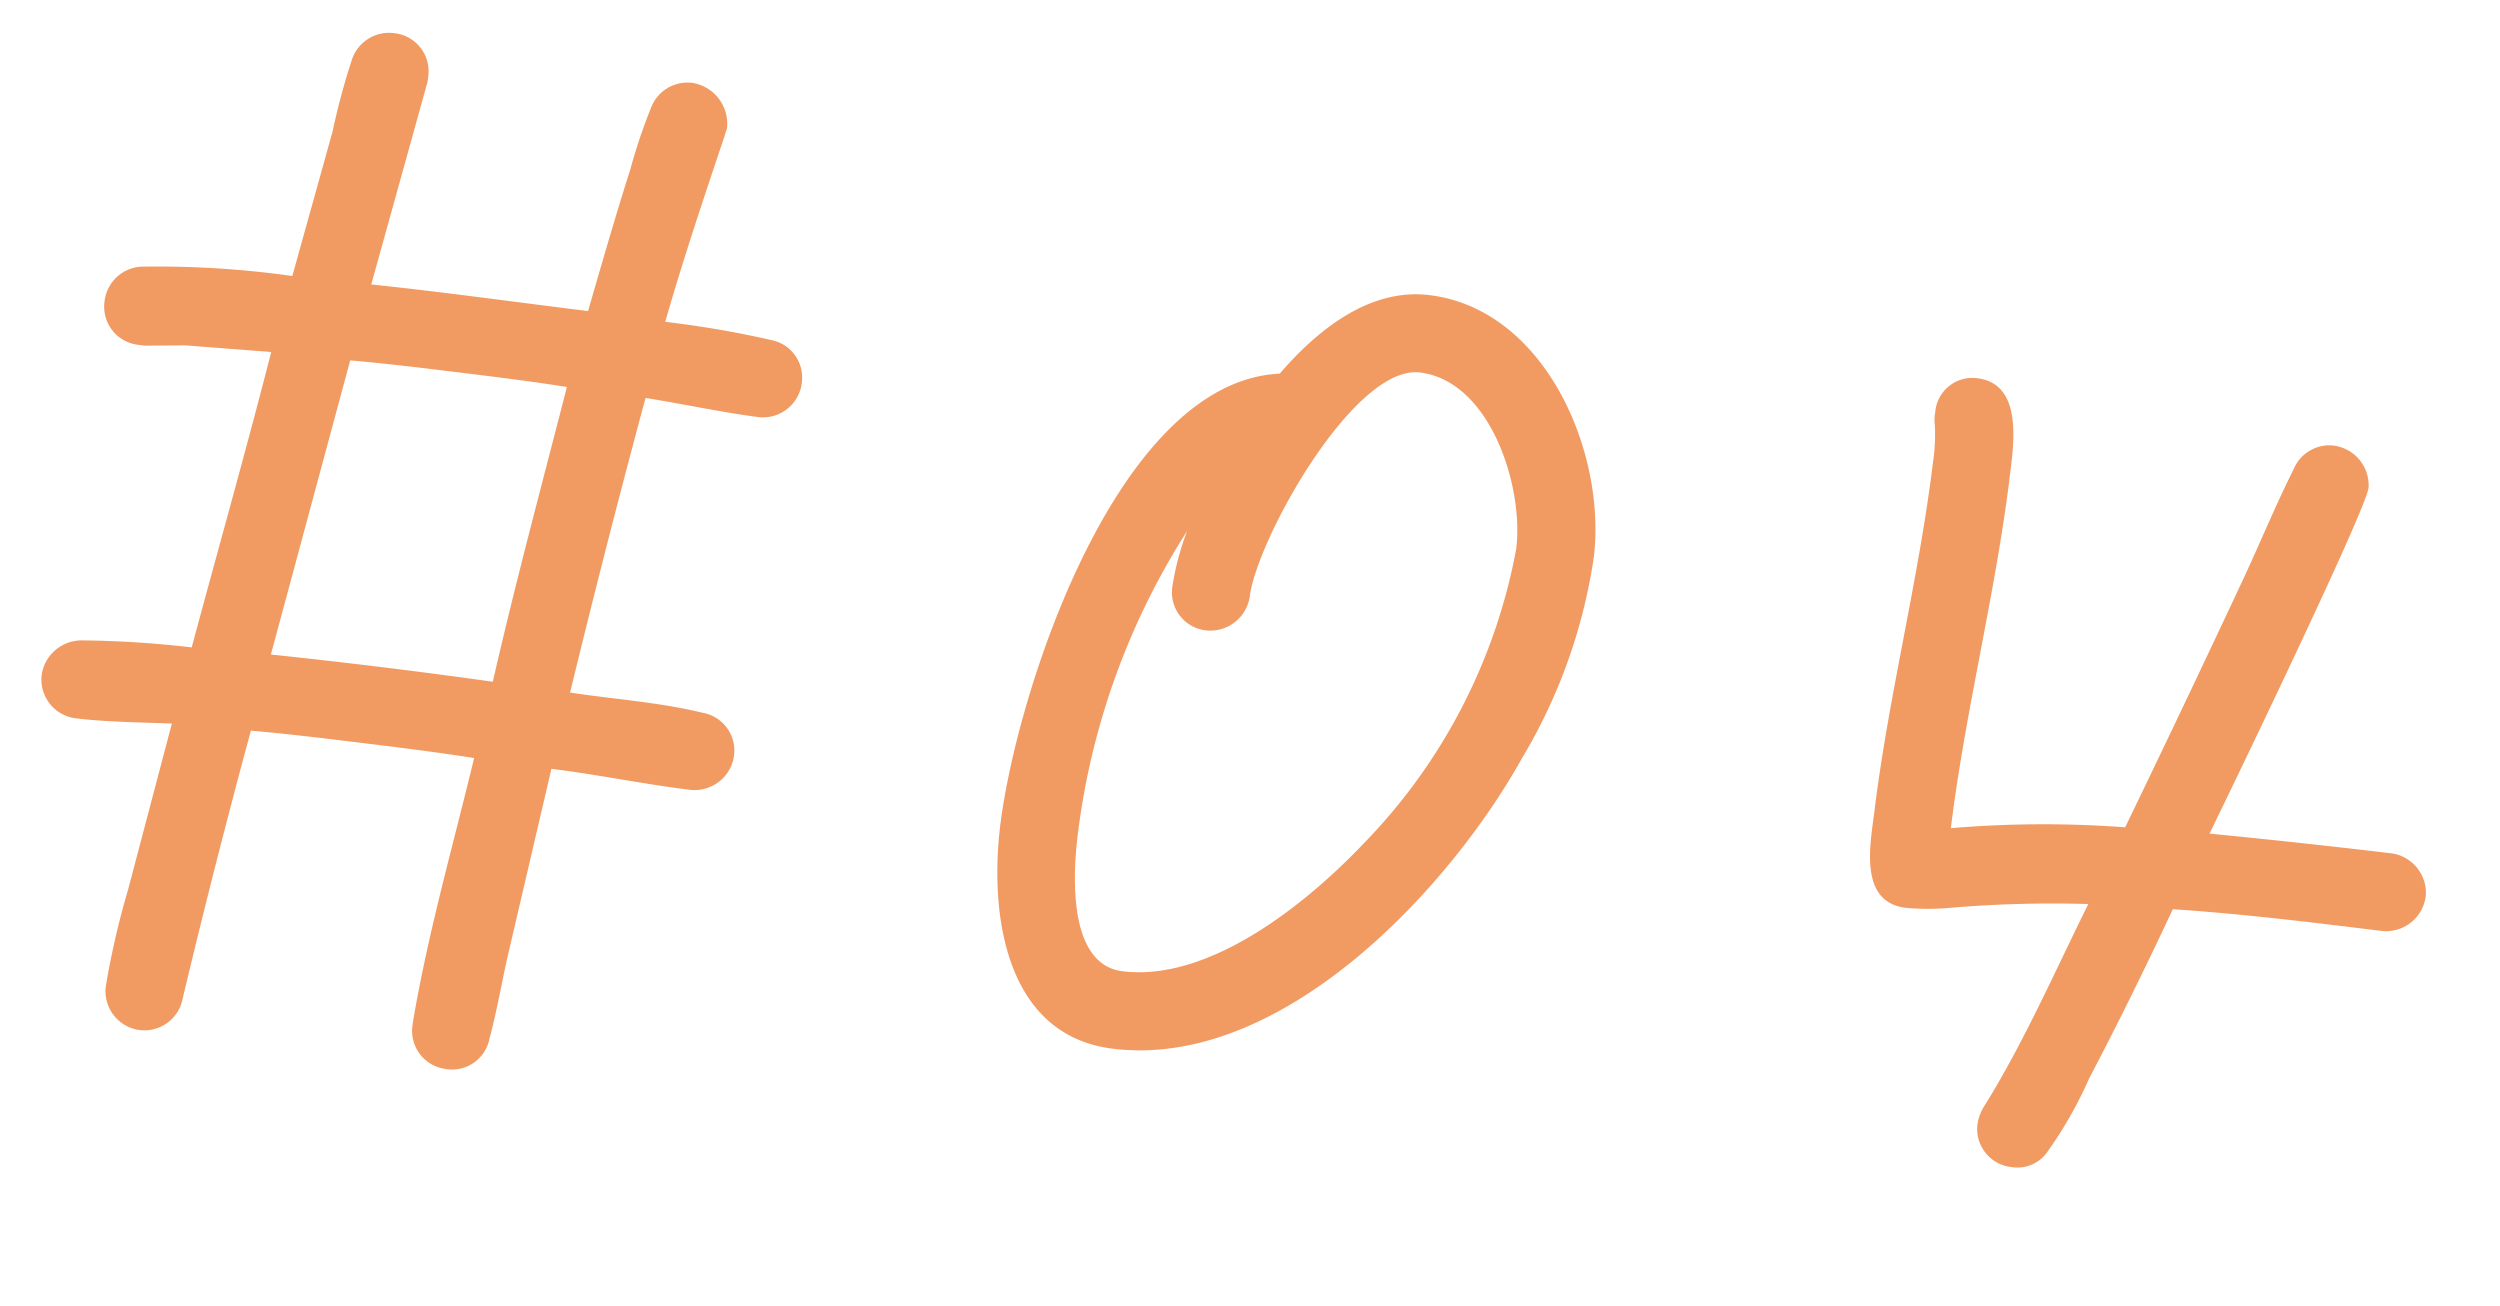 <svg xmlns="http://www.w3.org/2000/svg" width="73.077" height="38.171" viewBox="0 0 73.077 38.171"><path d="M23.441 11.16a1.115 1.115 0 00-.884-1.217 29.21 29.21 0 00-3.112-.535c.53-1.85 1.137-3.65 1.741-5.452.01-.076.057-.147.066-.222a1.209 1.209 0 00-1.026-1.313 1.141 1.141 0 00-1.198.734 16.179 16.179 0 00-.604 1.801c-.436 1.364-.838 2.769-1.235 4.137-2.113-.26-4.22-.557-6.337-.778l1.646-5.924.019-.15A1.12 1.12 0 0011.524.97a1.143 1.143 0 00-1.247.804 20.486 20.486 0 00-.557 2.075L8.545 8.068a28.321 28.321 0 00-4.408-.274A1.143 1.143 0 003.056 8.81a1.12 1.12 0 00.992 1.27l.189.024 1.187-.008 2.504.193c-.739 2.896-1.548 5.744-2.324 8.635a30.094 30.094 0 00-3.23-.205 1.181 1.181 0 00-1.156 1.007 1.143 1.143 0 00.992 1.27c.905.111 1.9.118 2.814.154l-1.28 4.854a24.177 24.177 0 00-.646 2.792 1.144 1.144 0 00.942 1.307 1.137 1.137 0 001.299-.913 259.888 259.888 0 011.995-7.833c1.097.097 2.155.226 3.249.36s2.183.269 3.276.441c-.617 2.566-1.36 5.155-1.792 7.74l-.014.113a1.12 1.12 0 00.921 1.227 1.115 1.115 0 001.332-.87c.21-.78.346-1.57.518-2.348l1.294-5.546c1.358.167 2.666.442 4.022.609a1.164 1.164 0 001.302-.912 1.123 1.123 0 00-.907-1.337c-1.264-.308-2.594-.395-3.871-.59a349.485 349.485 0 012.206-8.612c1.05.168 2.32.438 3.338.564a1.145 1.145 0 001.233-1.036zm-6.87.152c-.733 2.858-1.511 5.749-2.166 8.616a187.38 187.38 0 00-6.487-.796l2.319-8.598c1.06.092 2.117.222 3.21.356 1.053.13 2.071.254 3.122.422zm30.016 4.987c.375-3.055-1.406-7.255-4.8-7.672-1.773-.218-3.307 1.049-4.379 2.295-4.774.22-7.697 9.354-8.17 13.203-.315 2.565.127 6.141 3.295 6.53 4.903.602 9.794-4.616 11.953-8.486a15.937 15.937 0 002.1-5.87zm-2.263-.278a16.663 16.663 0 01-4.468 8.64c-1.627 1.715-4.478 4.045-7.043 3.73-1.622-.2-1.444-2.898-1.31-3.99a21.292 21.292 0 013.196-8.876 8.059 8.059 0 00-.432 1.633 1.12 1.12 0 00.992 1.27 1.169 1.169 0 001.273-.992c.204-1.66 3.05-6.785 4.977-6.548 2.072.26 3.031 3.36 2.813 5.133zm26.582 10.194a1.169 1.169 0 00-.992-1.27 251.91 251.91 0 00-5.328-.578c.512-1.046 4.566-9.432 4.649-10.109a1.17 1.17 0 00-1.035-1.235 1.13 1.13 0 00-1.158.7c-.507 1.01-.943 2.066-1.412 3.08a617.395 617.395 0 01-3.51 7.38 32.258 32.258 0 00-5.095.025c.422-3.432 1.296-6.809 1.717-10.24.116-.944.414-2.745-.944-2.912a1.089 1.089 0 00-1.23.998 1.171 1.171 0 00-.01.382 5.565 5.565 0 01-.058 1.1c-.421 3.433-1.29 6.772-1.708 10.168-.116.943-.48 2.662.916 2.833a7.063 7.063 0 001.263.002 35.494 35.494 0 014.072-.113c-.967 1.95-1.872 4.02-3.018 5.87a1.409 1.409 0 00-.22.548 1.12 1.12 0 00.992 1.27 1.062 1.062 0 001.05-.445 12.027 12.027 0 001.221-2.148c.85-1.618 1.666-3.279 2.445-4.944 2.05.136 4.083.386 6.124.637a1.169 1.169 0 001.267-1z" fill="#f19a62"/></svg>